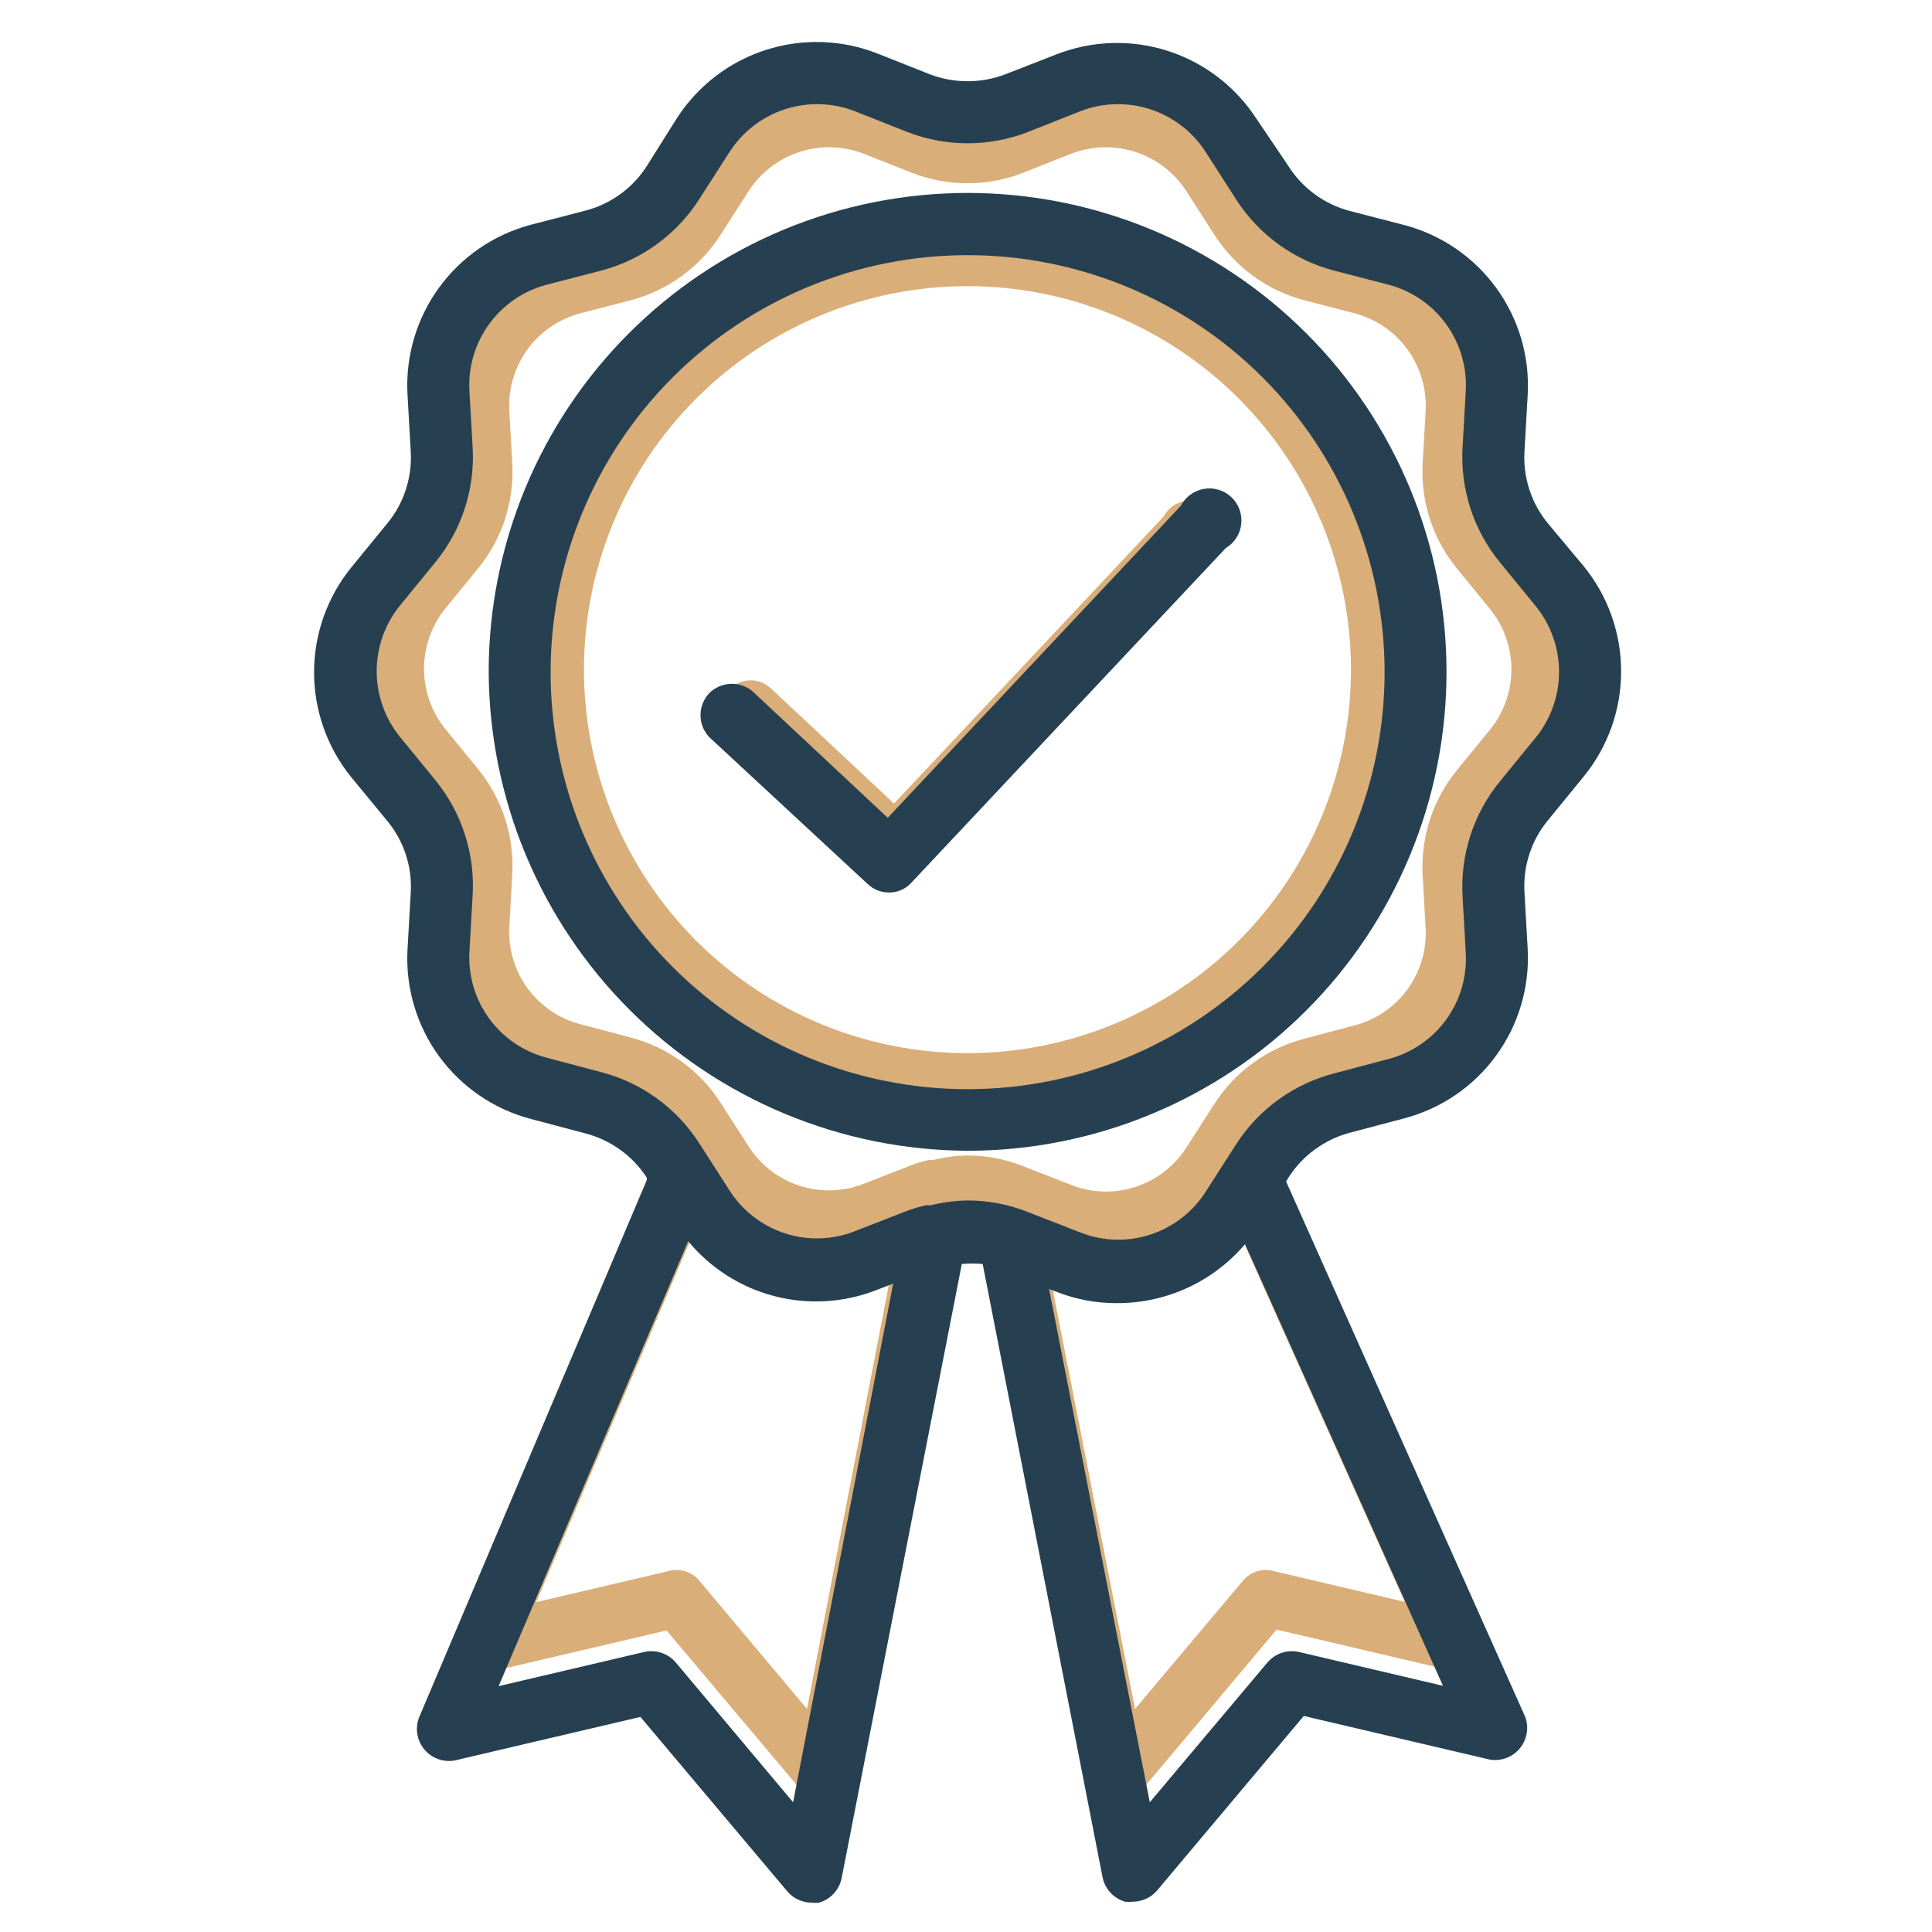 <svg xmlns="http://www.w3.org/2000/svg" xmlns:xlink="http://www.w3.org/1999/xlink" width="500" zoomAndPan="magnify" viewBox="0 0 375 375" height="500" preserveAspectRatio="xMidYMid meet" version="1.0"><defs><clipPath id="83bfc1b04b"><path d="M 71 17 L 305 17 L 305 349.906 L 71 349.906 Z M 71 17 " clip-rule="nonzero"/></clipPath><clipPath id="b408fed165"><path d="M 60 8 L 315 8 L 315 369.574 L 60 369.574 Z M 60 8 " clip-rule="nonzero"/></clipPath></defs><rect x="-37.5" width="450" fill="#ffffff" y="-37.5" height="450" fill-opacity="1"/><rect x="-37.5" width="450" fill="#ffffff" y="-37.5" height="450" fill-opacity="1"/><path fill="#d9ae79" d="M 169.977 167.824 C 171.051 168.801 172.309 169.297 173.758 169.312 C 174.52 169.32 175.254 169.168 175.953 168.859 C 176.652 168.547 177.254 168.109 177.766 167.539 L 233.879 107.816 C 234.258 107.59 234.609 107.32 234.926 107.016 C 235.246 106.707 235.523 106.367 235.762 105.992 C 236 105.621 236.195 105.227 236.34 104.809 C 236.488 104.391 236.586 103.961 236.637 103.523 C 236.684 103.082 236.68 102.645 236.625 102.203 C 236.57 101.766 236.469 101.336 236.316 100.922 C 236.164 100.508 235.965 100.113 235.719 99.746 C 235.477 99.375 235.191 99.039 234.871 98.734 C 234.551 98.43 234.195 98.168 233.812 97.945 C 233.43 97.727 233.027 97.551 232.602 97.422 C 232.18 97.293 231.746 97.215 231.305 97.188 C 230.863 97.16 230.426 97.18 229.988 97.254 C 229.551 97.328 229.129 97.453 228.723 97.625 C 228.312 97.797 227.93 98.012 227.574 98.273 C 227.215 98.531 226.891 98.832 226.602 99.168 C 226.312 99.5 226.066 99.867 225.863 100.258 L 173.527 155.973 L 149.477 133.469 C 149.207 133.23 148.914 133.02 148.602 132.84 C 148.289 132.656 147.965 132.504 147.625 132.383 C 147.285 132.262 146.934 132.172 146.578 132.117 C 146.219 132.062 145.859 132.043 145.5 132.055 C 145.137 132.07 144.781 132.117 144.43 132.199 C 144.078 132.277 143.734 132.391 143.406 132.535 C 143.074 132.684 142.758 132.855 142.461 133.062 C 142.164 133.266 141.887 133.5 141.633 133.754 C 141.391 134.02 141.172 134.301 140.984 134.602 C 140.793 134.906 140.633 135.227 140.5 135.559 C 140.371 135.891 140.273 136.234 140.207 136.586 C 140.141 136.938 140.105 137.293 140.105 137.648 C 140.105 138.008 140.141 138.363 140.207 138.715 C 140.273 139.066 140.371 139.406 140.5 139.742 C 140.633 140.074 140.793 140.391 140.984 140.695 C 141.172 140.996 141.391 141.281 141.633 141.543 Z M 169.977 167.824 " fill-opacity="1" fill-rule="nonzero"/><path fill="#d9ae79" d="M 187.785 215.406 C 189.184 215.406 190.582 215.375 191.98 215.305 C 193.379 215.238 194.773 215.133 196.164 214.996 C 197.559 214.859 198.945 214.688 200.328 214.484 C 201.715 214.277 203.09 214.039 204.465 213.766 C 205.836 213.492 207.199 213.188 208.559 212.848 C 209.914 212.508 211.262 212.133 212.602 211.727 C 213.941 211.32 215.27 210.883 216.586 210.41 C 217.902 209.938 219.207 209.438 220.5 208.902 C 221.793 208.363 223.07 207.797 224.336 207.199 C 225.602 206.602 226.852 205.973 228.086 205.312 C 229.32 204.652 230.535 203.965 231.734 203.246 C 232.934 202.527 234.117 201.777 235.281 201 C 236.445 200.223 237.586 199.418 238.711 198.586 C 239.836 197.75 240.938 196.891 242.02 196.004 C 243.102 195.117 244.16 194.203 245.195 193.262 C 246.234 192.324 247.246 191.359 248.234 190.367 C 249.223 189.379 250.188 188.367 251.129 187.328 C 252.066 186.293 252.98 185.234 253.871 184.152 C 254.758 183.07 255.617 181.969 256.449 180.844 C 257.285 179.723 258.09 178.578 258.867 177.414 C 259.645 176.25 260.391 175.07 261.113 173.867 C 261.832 172.668 262.52 171.453 263.18 170.219 C 263.84 168.984 264.469 167.734 265.066 166.469 C 265.664 165.207 266.23 163.926 266.766 162.633 C 267.301 161.34 267.805 160.035 268.277 158.719 C 268.75 157.402 269.188 156.074 269.594 154.734 C 270 153.395 270.371 152.047 270.711 150.691 C 271.051 149.332 271.359 147.969 271.633 146.598 C 271.906 145.227 272.145 143.848 272.348 142.461 C 272.555 141.078 272.727 139.691 272.863 138.297 C 273 136.906 273.102 135.512 273.172 134.113 C 273.238 132.715 273.273 131.316 273.273 129.918 C 273.273 128.52 273.238 127.121 273.172 125.723 C 273.102 124.328 273 122.934 272.863 121.539 C 272.727 120.148 272.555 118.758 272.348 117.375 C 272.145 115.992 271.906 114.613 271.633 113.242 C 271.359 111.867 271.051 110.504 270.711 109.148 C 270.371 107.789 270 106.441 269.594 105.102 C 269.188 103.766 268.75 102.438 268.277 101.117 C 267.805 99.801 267.301 98.496 266.766 97.203 C 266.23 95.91 265.664 94.633 265.066 93.367 C 264.469 92.102 263.84 90.855 263.18 89.621 C 262.52 88.387 261.832 87.168 261.113 85.969 C 260.391 84.77 259.645 83.586 258.867 82.426 C 258.09 81.262 257.285 80.117 256.449 78.992 C 255.617 77.871 254.758 76.766 253.871 75.684 C 252.98 74.605 252.066 73.543 251.129 72.508 C 250.188 71.473 249.223 70.457 248.234 69.469 C 247.246 68.48 246.234 67.516 245.195 66.574 C 244.16 65.637 243.102 64.723 242.02 63.836 C 240.938 62.949 239.836 62.086 238.711 61.254 C 237.586 60.422 236.445 59.613 235.281 58.836 C 234.117 58.059 232.934 57.312 231.734 56.594 C 230.535 55.875 229.32 55.184 228.086 54.523 C 226.852 53.863 225.602 53.234 224.336 52.637 C 223.07 52.039 221.793 51.473 220.5 50.938 C 219.207 50.402 217.902 49.898 216.586 49.426 C 215.27 48.957 213.941 48.516 212.602 48.109 C 211.262 47.703 209.914 47.332 208.559 46.992 C 207.199 46.652 205.836 46.344 204.465 46.074 C 203.09 45.801 201.715 45.562 200.328 45.355 C 198.945 45.148 197.559 44.98 196.164 44.84 C 194.773 44.703 193.379 44.602 191.98 44.531 C 190.582 44.465 189.184 44.43 187.785 44.43 C 186.387 44.43 184.988 44.465 183.59 44.531 C 182.191 44.602 180.797 44.703 179.406 44.84 C 178.012 44.98 176.625 45.148 175.242 45.355 C 173.859 45.562 172.48 45.801 171.105 46.074 C 169.734 46.344 168.371 46.652 167.012 46.992 C 165.656 47.332 164.309 47.703 162.969 48.109 C 161.629 48.516 160.301 48.957 158.984 49.426 C 157.668 49.898 156.363 50.402 155.07 50.938 C 153.777 51.473 152.5 52.039 151.234 52.637 C 149.969 53.234 148.719 53.863 147.484 54.523 C 146.254 55.184 145.035 55.875 143.836 56.594 C 142.637 57.312 141.453 58.059 140.289 58.836 C 139.125 59.613 137.984 60.422 136.859 61.254 C 135.734 62.086 134.633 62.949 133.551 63.836 C 132.469 64.723 131.41 65.637 130.375 66.574 C 129.336 67.516 128.324 68.48 127.336 69.469 C 126.348 70.457 125.383 71.473 124.441 72.508 C 123.504 73.543 122.59 74.605 121.703 75.684 C 120.812 76.766 119.953 77.871 119.121 78.992 C 118.285 80.117 117.48 81.262 116.703 82.422 C 115.926 83.586 115.18 84.77 114.457 85.969 C 113.738 87.168 113.051 88.387 112.391 89.621 C 111.73 90.855 111.102 92.102 110.504 93.367 C 109.906 94.633 109.34 95.91 108.805 97.203 C 108.27 98.496 107.766 99.801 107.293 101.117 C 106.824 102.438 106.383 103.766 105.977 105.102 C 105.57 106.441 105.199 107.789 104.859 109.148 C 104.52 110.504 104.211 111.867 103.938 113.242 C 103.668 114.613 103.426 115.992 103.223 117.375 C 103.016 118.758 102.844 120.148 102.707 121.539 C 102.57 122.934 102.469 124.328 102.398 125.723 C 102.332 127.121 102.297 128.52 102.297 129.918 C 102.305 131.316 102.344 132.711 102.418 134.109 C 102.492 135.504 102.602 136.895 102.742 138.285 C 102.887 139.676 103.062 141.062 103.273 142.441 C 103.484 143.824 103.727 145.199 104.004 146.57 C 104.281 147.938 104.594 149.301 104.938 150.656 C 105.281 152.008 105.656 153.355 106.066 154.691 C 106.477 156.027 106.918 157.352 107.391 158.668 C 107.867 159.98 108.371 161.281 108.91 162.574 C 109.449 163.863 110.016 165.137 110.617 166.398 C 111.215 167.66 111.848 168.91 112.508 170.141 C 113.168 171.371 113.859 172.586 114.578 173.781 C 115.301 174.98 116.047 176.16 116.824 177.32 C 117.605 178.48 118.41 179.621 119.242 180.742 C 120.074 181.867 120.938 182.965 121.824 184.047 C 122.711 185.125 123.625 186.184 124.562 187.219 C 125.5 188.254 126.465 189.266 127.453 190.254 C 128.441 191.242 129.453 192.203 130.488 193.141 C 131.523 194.082 132.578 194.992 133.66 195.883 C 134.738 196.77 135.84 197.629 136.961 198.461 C 138.082 199.297 139.223 200.102 140.383 200.879 C 141.547 201.656 142.723 202.406 143.922 203.125 C 145.121 203.844 146.332 204.535 147.566 205.195 C 148.797 205.855 150.043 206.488 151.305 207.086 C 152.566 207.688 153.844 208.258 155.133 208.793 C 156.422 209.332 157.723 209.84 159.039 210.312 C 160.352 210.785 161.676 211.227 163.012 211.637 C 164.352 212.047 165.695 212.426 167.051 212.77 C 168.402 213.113 169.766 213.422 171.137 213.699 C 172.504 213.977 173.879 214.223 175.262 214.43 C 176.645 214.641 178.027 214.816 179.418 214.961 C 180.809 215.102 182.199 215.211 183.598 215.285 C 184.992 215.359 186.387 215.402 187.785 215.406 Z M 187.785 55.539 C 189.004 55.539 190.223 55.566 191.438 55.629 C 192.656 55.688 193.871 55.777 195.082 55.898 C 196.293 56.016 197.504 56.164 198.707 56.344 C 199.914 56.523 201.113 56.73 202.309 56.969 C 203.504 57.207 204.691 57.473 205.871 57.77 C 207.055 58.066 208.227 58.391 209.395 58.742 C 210.559 59.098 211.715 59.48 212.863 59.891 C 214.008 60.301 215.145 60.738 216.27 61.203 C 217.398 61.672 218.512 62.164 219.613 62.684 C 220.711 63.207 221.801 63.754 222.875 64.328 C 223.949 64.902 225.008 65.504 226.055 66.129 C 227.098 66.754 228.129 67.406 229.141 68.082 C 230.152 68.762 231.148 69.461 232.129 70.188 C 233.105 70.914 234.066 71.664 235.008 72.434 C 235.949 73.207 236.871 74.004 237.773 74.82 C 238.676 75.641 239.559 76.48 240.422 77.34 C 241.281 78.203 242.121 79.086 242.941 79.988 C 243.758 80.891 244.555 81.812 245.328 82.754 C 246.098 83.695 246.848 84.656 247.574 85.633 C 248.301 86.613 249 87.609 249.68 88.621 C 250.355 89.633 251.008 90.664 251.633 91.707 C 252.258 92.754 252.859 93.812 253.434 94.887 C 254.008 95.961 254.555 97.047 255.078 98.148 C 255.598 99.25 256.09 100.363 256.559 101.488 C 257.023 102.617 257.461 103.75 257.871 104.898 C 258.281 106.047 258.664 107.203 259.02 108.367 C 259.371 109.535 259.695 110.707 259.992 111.891 C 260.289 113.07 260.555 114.258 260.793 115.453 C 261.031 116.648 261.238 117.848 261.418 119.055 C 261.598 120.258 261.746 121.469 261.863 122.68 C 261.984 123.891 262.074 125.105 262.133 126.324 C 262.191 127.539 262.223 128.758 262.223 129.977 C 262.223 131.195 262.191 132.41 262.133 133.629 C 262.074 134.844 261.984 136.059 261.863 137.273 C 261.746 138.484 261.598 139.695 261.418 140.898 C 261.238 142.105 261.031 143.305 260.793 144.5 C 260.555 145.691 260.289 146.883 259.992 148.062 C 259.695 149.246 259.371 150.418 259.02 151.586 C 258.664 152.75 258.281 153.906 257.871 155.055 C 257.461 156.199 257.023 157.336 256.559 158.461 C 256.09 159.586 255.598 160.703 255.078 161.801 C 254.555 162.902 254.008 163.992 253.434 165.066 C 252.859 166.141 252.258 167.199 251.633 168.246 C 251.008 169.289 250.355 170.32 249.68 171.332 C 249 172.344 248.301 173.34 247.574 174.32 C 246.848 175.297 246.098 176.258 245.328 177.199 C 244.555 178.141 243.758 179.062 242.941 179.965 C 242.121 180.867 241.281 181.75 240.422 182.613 C 239.559 183.473 238.676 184.312 237.773 185.133 C 236.871 185.949 235.949 186.746 235.008 187.516 C 234.066 188.289 233.105 189.039 232.129 189.766 C 231.148 190.492 230.152 191.191 229.141 191.867 C 228.129 192.547 227.098 193.199 226.055 193.824 C 225.008 194.449 223.949 195.051 222.875 195.625 C 221.801 196.199 220.711 196.746 219.613 197.266 C 218.512 197.789 217.398 198.281 216.27 198.746 C 215.145 199.215 214.008 199.652 212.863 200.062 C 211.715 200.473 210.559 200.855 209.395 201.207 C 208.227 201.562 207.055 201.887 205.871 202.184 C 204.691 202.48 203.504 202.746 202.309 202.984 C 201.113 203.223 199.914 203.43 198.707 203.609 C 197.504 203.789 196.293 203.938 195.082 204.055 C 193.871 204.176 192.656 204.266 191.438 204.324 C 190.223 204.383 189.004 204.414 187.785 204.414 C 186.566 204.414 185.348 204.383 184.133 204.324 C 182.918 204.266 181.703 204.176 180.488 204.055 C 179.277 203.938 178.066 203.789 176.863 203.609 C 175.656 203.43 174.457 203.223 173.262 202.984 C 172.07 202.746 170.879 202.48 169.699 202.184 C 168.516 201.887 167.344 201.562 166.176 201.207 C 165.012 200.855 163.855 200.473 162.707 200.062 C 161.562 199.652 160.426 199.215 159.301 198.746 C 158.172 198.281 157.059 197.789 155.961 197.266 C 154.859 196.746 153.77 196.199 152.695 195.625 C 151.621 195.051 150.562 194.449 149.516 193.824 C 148.473 193.199 147.441 192.547 146.43 191.867 C 145.418 191.191 144.422 190.492 143.441 189.766 C 142.465 189.039 141.504 188.289 140.562 187.516 C 139.621 186.746 138.699 185.949 137.797 185.133 C 136.895 184.312 136.012 183.473 135.148 182.613 C 134.289 181.75 133.449 180.867 132.629 179.965 C 131.812 179.062 131.016 178.141 130.242 177.199 C 129.473 176.258 128.723 175.297 127.996 174.32 C 127.27 173.34 126.57 172.344 125.891 171.332 C 125.215 170.32 124.562 169.289 123.938 168.246 C 123.312 167.199 122.711 166.141 122.137 165.066 C 121.562 163.992 121.016 162.902 120.496 161.801 C 119.973 160.703 119.48 159.586 119.016 158.461 C 118.547 157.336 118.109 156.199 117.699 155.055 C 117.289 153.906 116.906 152.75 116.555 151.586 C 116.199 150.418 115.875 149.246 115.578 148.062 C 115.281 146.883 115.016 145.691 114.777 144.5 C 114.539 143.305 114.332 142.105 114.152 140.898 C 113.973 139.695 113.824 138.484 113.707 137.273 C 113.586 136.059 113.496 134.844 113.438 133.629 C 113.379 132.41 113.348 131.195 113.348 129.977 C 113.348 128.758 113.379 127.539 113.438 126.324 C 113.496 125.105 113.586 123.891 113.707 122.68 C 113.824 121.469 113.973 120.258 114.152 119.055 C 114.332 117.848 114.539 116.648 114.777 115.453 C 115.016 114.258 115.281 113.07 115.578 111.891 C 115.875 110.707 116.199 109.535 116.555 108.367 C 116.906 107.203 117.289 106.047 117.699 104.898 C 118.109 103.75 118.547 102.617 119.016 101.488 C 119.48 100.363 119.973 99.25 120.496 98.148 C 121.016 97.047 121.562 95.961 122.137 94.887 C 122.711 93.812 123.312 92.754 123.938 91.707 C 124.562 90.664 125.215 89.633 125.891 88.621 C 126.57 87.609 127.27 86.613 127.996 85.633 C 128.723 84.656 129.473 83.695 130.242 82.754 C 131.016 81.812 131.812 80.891 132.629 79.988 C 133.449 79.086 134.289 78.203 135.148 77.34 C 136.012 76.48 136.895 75.641 137.797 74.82 C 138.699 74.004 139.621 73.207 140.562 72.434 C 141.504 71.664 142.465 70.914 143.441 70.188 C 144.422 69.461 145.418 68.762 146.43 68.082 C 147.441 67.406 148.473 66.754 149.516 66.129 C 150.562 65.504 151.621 64.902 152.695 64.328 C 153.77 63.754 154.859 63.207 155.961 62.684 C 157.059 62.164 158.172 61.672 159.301 61.203 C 160.426 60.738 161.562 60.301 162.707 59.891 C 163.855 59.48 165.012 59.098 166.176 58.742 C 167.344 58.391 168.516 58.066 169.699 57.77 C 170.879 57.473 172.07 57.207 173.262 56.969 C 174.457 56.73 175.656 56.523 176.863 56.344 C 178.066 56.164 179.277 56.016 180.488 55.898 C 181.703 55.777 182.918 55.688 184.133 55.629 C 185.348 55.566 186.566 55.539 187.785 55.539 Z M 187.785 55.539 " fill-opacity="1" fill-rule="nonzero"/><g clip-path="url(#83bfc1b04b)"><path fill="#d9ae79" d="M 84.203 156.543 C 85.68 158.332 86.777 160.328 87.5 162.535 C 88.223 164.738 88.516 167 88.383 169.312 L 87.809 179.391 C 87.762 180.238 87.746 181.082 87.773 181.93 C 87.797 182.777 87.855 183.621 87.949 184.461 C 88.047 185.301 88.18 186.137 88.348 186.969 C 88.516 187.797 88.719 188.621 88.957 189.434 C 89.195 190.246 89.465 191.047 89.773 191.836 C 90.082 192.625 90.422 193.398 90.793 194.16 C 91.168 194.918 91.574 195.66 92.012 196.387 C 92.445 197.113 92.914 197.816 93.414 198.504 C 93.91 199.188 94.438 199.852 94.992 200.488 C 95.547 201.129 96.125 201.746 96.734 202.336 C 97.34 202.926 97.973 203.488 98.629 204.023 C 99.285 204.559 99.961 205.066 100.66 205.547 C 101.359 206.023 102.078 206.469 102.816 206.887 C 103.551 207.301 104.305 207.688 105.078 208.039 C 105.848 208.391 106.633 208.707 107.43 208.992 C 108.227 209.273 109.035 209.523 109.855 209.738 L 119.59 212.316 C 121.84 212.906 123.906 213.887 125.793 215.246 C 127.68 216.609 129.258 218.266 130.527 220.219 L 130.527 220.617 L 89.812 316.699 C 89.73 316.934 89.664 317.172 89.609 317.418 C 89.559 317.66 89.523 317.906 89.504 318.152 C 89.484 318.398 89.48 318.648 89.492 318.895 C 89.504 319.145 89.531 319.391 89.578 319.637 C 89.621 319.879 89.68 320.121 89.758 320.355 C 89.832 320.594 89.922 320.824 90.027 321.051 C 90.133 321.273 90.254 321.492 90.387 321.699 C 90.52 321.91 90.668 322.109 90.828 322.301 C 90.988 322.488 91.16 322.668 91.344 322.836 C 91.527 323.004 91.719 323.16 91.922 323.301 C 92.125 323.445 92.336 323.574 92.559 323.688 C 92.777 323.805 93.004 323.902 93.238 323.988 C 93.473 324.074 93.711 324.145 93.953 324.199 C 94.195 324.254 94.438 324.293 94.688 324.316 C 94.934 324.34 95.18 324.344 95.43 324.336 C 95.68 324.328 95.926 324.301 96.168 324.258 L 129.379 316.473 L 155.664 347.68 C 156.199 348.289 156.836 348.762 157.574 349.102 C 158.312 349.441 159.086 349.617 159.898 349.625 C 160.359 349.68 160.816 349.68 161.273 349.625 C 161.77 349.48 162.238 349.273 162.68 349.004 C 163.121 348.734 163.52 348.41 163.871 348.031 C 164.223 347.652 164.52 347.234 164.758 346.777 C 165 346.316 165.172 345.836 165.281 345.332 L 186.754 235.621 C 187.996 235.508 189.234 235.508 190.477 235.621 L 211.891 345.16 C 212 345.664 212.176 346.145 212.414 346.605 C 212.652 347.062 212.949 347.48 213.305 347.859 C 213.656 348.238 214.055 348.562 214.492 348.832 C 214.934 349.102 215.402 349.309 215.898 349.453 C 216.379 349.508 216.855 349.508 217.332 349.453 C 218.145 349.445 218.918 349.27 219.656 348.93 C 220.395 348.59 221.031 348.117 221.57 347.508 L 247.793 316.301 L 281.004 324.086 C 282.016 324.258 283 324.16 283.961 323.801 C 284.918 323.441 285.723 322.863 286.371 322.074 C 287.023 321.281 287.43 320.379 287.598 319.367 C 287.762 318.355 287.664 317.371 287.305 316.414 L 244.645 220.906 L 245.047 220.219 C 246.305 218.246 247.875 216.566 249.762 215.184 C 251.648 213.801 253.723 212.809 255.98 212.203 L 265.715 209.625 C 266.535 209.41 267.34 209.16 268.137 208.879 C 268.934 208.594 269.719 208.277 270.488 207.926 C 271.258 207.574 272.008 207.191 272.746 206.777 C 273.48 206.359 274.199 205.914 274.898 205.438 C 275.598 204.961 276.273 204.457 276.926 203.922 C 277.582 203.387 278.215 202.824 278.82 202.234 C 279.426 201.645 280.008 201.031 280.562 200.395 C 281.117 199.754 281.641 199.094 282.141 198.41 C 282.637 197.727 283.105 197.023 283.543 196.301 C 283.98 195.574 284.383 194.836 284.758 194.074 C 285.133 193.316 285.473 192.543 285.781 191.758 C 286.086 190.969 286.359 190.168 286.602 189.359 C 286.84 188.547 287.043 187.727 287.211 186.898 C 287.379 186.07 287.512 185.234 287.609 184.395 C 287.707 183.555 287.77 182.715 287.793 181.867 C 287.82 181.023 287.809 180.18 287.762 179.336 L 287.188 169.199 C 287.059 166.883 287.355 164.625 288.078 162.422 C 288.801 160.219 289.895 158.223 291.367 156.43 L 297.781 148.586 C 298.316 147.93 298.82 147.25 299.297 146.551 C 299.773 145.852 300.219 145.133 300.633 144.395 C 301.047 143.66 301.43 142.906 301.781 142.137 C 302.129 141.363 302.445 140.582 302.73 139.785 C 303.012 138.988 303.262 138.18 303.477 137.359 C 303.691 136.543 303.871 135.715 304.012 134.883 C 304.156 134.047 304.266 133.211 304.336 132.367 C 304.41 131.523 304.445 130.68 304.445 129.832 C 304.445 128.988 304.41 128.141 304.336 127.301 C 304.266 126.457 304.156 125.617 304.012 124.785 C 303.871 123.949 303.691 123.125 303.477 122.305 C 303.262 121.488 303.012 120.68 302.73 119.883 C 302.445 119.086 302.129 118.301 301.781 117.531 C 301.43 116.762 301.047 116.008 300.633 115.27 C 300.219 114.531 299.773 113.812 299.297 113.113 C 298.82 112.414 298.316 111.738 297.781 111.082 L 291.367 103.406 C 289.895 101.617 288.801 99.621 288.078 97.418 C 287.355 95.211 287.059 92.953 287.188 90.641 L 287.762 80.504 C 287.809 79.66 287.824 78.812 287.801 77.965 C 287.777 77.121 287.715 76.277 287.621 75.434 C 287.523 74.594 287.391 73.758 287.223 72.926 C 287.055 72.098 286.852 71.277 286.613 70.465 C 286.375 69.648 286.105 68.848 285.797 68.059 C 285.492 67.27 285.148 66.496 284.777 65.734 C 284.402 64.977 283.996 64.234 283.562 63.508 C 283.125 62.781 282.656 62.078 282.16 61.395 C 281.66 60.707 281.133 60.047 280.578 59.406 C 280.027 58.766 279.445 58.148 278.836 57.559 C 278.23 56.969 277.598 56.406 276.941 55.871 C 276.285 55.336 275.609 54.828 274.91 54.352 C 274.211 53.871 273.492 53.426 272.754 53.008 C 272.02 52.594 271.266 52.211 270.492 51.859 C 269.723 51.508 268.938 51.188 268.141 50.906 C 267.344 50.621 266.535 50.371 265.715 50.156 L 255.98 47.637 C 253.719 47.039 251.645 46.047 249.754 44.664 C 247.867 43.281 246.297 41.598 245.047 39.621 L 239.32 31.145 C 238.859 30.438 238.367 29.75 237.848 29.082 C 237.328 28.414 236.781 27.773 236.207 27.152 C 235.633 26.531 235.031 25.938 234.406 25.371 C 233.781 24.801 233.133 24.262 232.461 23.746 C 231.789 23.234 231.098 22.75 230.383 22.297 C 229.672 21.84 228.941 21.418 228.191 21.027 C 227.441 20.637 226.676 20.277 225.898 19.949 C 225.117 19.625 224.324 19.332 223.52 19.074 C 222.715 18.816 221.902 18.594 221.078 18.402 C 220.254 18.215 219.422 18.062 218.586 17.945 C 217.746 17.824 216.906 17.746 216.062 17.699 C 215.219 17.652 214.375 17.645 213.531 17.668 C 212.684 17.695 211.844 17.758 211.004 17.855 C 210.164 17.953 209.328 18.09 208.5 18.258 C 207.672 18.43 206.855 18.633 206.043 18.871 C 205.234 19.113 204.434 19.387 203.645 19.695 L 194.543 23.242 C 192.367 24.074 190.113 24.488 187.785 24.488 C 185.457 24.488 183.203 24.074 181.027 23.242 L 171.637 19.523 C 170.852 19.215 170.051 18.941 169.242 18.699 C 168.43 18.461 167.609 18.258 166.781 18.086 C 165.953 17.918 165.121 17.781 164.281 17.684 C 163.441 17.586 162.602 17.523 161.754 17.496 C 160.91 17.473 160.066 17.48 159.223 17.527 C 158.379 17.574 157.535 17.652 156.699 17.773 C 155.863 17.891 155.031 18.043 154.207 18.23 C 153.383 18.422 152.57 18.645 151.766 18.902 C 150.961 19.16 150.168 19.453 149.387 19.777 C 148.609 20.105 147.844 20.465 147.094 20.855 C 146.344 21.246 145.613 21.672 144.898 22.125 C 144.188 22.578 143.496 23.062 142.824 23.574 C 142.152 24.09 141.504 24.629 140.879 25.199 C 140.254 25.766 139.652 26.359 139.078 26.98 C 138.504 27.602 137.957 28.242 137.438 28.91 C 136.918 29.578 136.426 30.266 135.965 30.973 L 130.527 39.621 C 129.27 41.586 127.695 43.258 125.809 44.633 C 123.922 46.004 121.848 46.988 119.59 47.578 L 109.855 50.098 C 109.035 50.316 108.227 50.566 107.43 50.852 C 106.629 51.137 105.844 51.457 105.074 51.809 C 104.305 52.16 103.551 52.547 102.812 52.965 C 102.074 53.383 101.355 53.832 100.656 54.309 C 99.957 54.789 99.277 55.297 98.621 55.836 C 97.969 56.371 97.336 56.938 96.727 57.527 C 96.121 58.117 95.539 58.734 94.984 59.375 C 94.43 60.02 93.906 60.68 93.406 61.367 C 92.91 62.055 92.441 62.762 92.004 63.488 C 91.566 64.215 91.164 64.957 90.789 65.719 C 90.418 66.48 90.074 67.254 89.77 68.047 C 89.461 68.836 89.191 69.637 88.953 70.453 C 88.715 71.266 88.512 72.086 88.344 72.918 C 88.176 73.75 88.043 74.586 87.949 75.43 C 87.852 76.27 87.793 77.117 87.77 77.965 C 87.746 78.809 87.762 79.656 87.809 80.504 L 88.383 90.641 C 88.512 92.953 88.215 95.211 87.492 97.418 C 86.77 99.621 85.676 101.617 84.203 103.406 L 77.789 111.254 C 77.254 111.91 76.75 112.586 76.273 113.285 C 75.797 113.984 75.352 114.703 74.938 115.441 C 74.523 116.18 74.141 116.934 73.793 117.703 C 73.441 118.473 73.125 119.258 72.84 120.055 C 72.559 120.852 72.309 121.66 72.094 122.477 C 71.879 123.297 71.699 124.121 71.559 124.957 C 71.414 125.789 71.305 126.629 71.234 127.473 C 71.16 128.312 71.125 129.16 71.125 130.004 C 71.125 130.852 71.16 131.695 71.234 132.539 C 71.305 133.383 71.414 134.219 71.559 135.055 C 71.699 135.887 71.879 136.715 72.094 137.531 C 72.309 138.352 72.559 139.16 72.84 139.957 C 73.125 140.754 73.441 141.535 73.793 142.309 C 74.141 143.078 74.523 143.832 74.938 144.566 C 75.352 145.305 75.797 146.023 76.273 146.723 C 76.75 147.422 77.254 148.102 77.789 148.758 Z M 156.637 331.703 L 135.68 306.738 C 135.332 306.336 134.941 305.984 134.496 305.691 C 134.055 305.398 133.582 305.172 133.074 305.008 C 132.57 304.848 132.051 304.758 131.523 304.738 C 130.992 304.723 130.469 304.777 129.953 304.906 L 104.07 310.977 L 137.91 231.555 C 138.895 232.746 139.965 233.852 141.121 234.875 C 142.277 235.898 143.508 236.824 144.809 237.656 C 146.109 238.488 147.469 239.211 148.883 239.828 C 150.297 240.449 151.754 240.953 153.246 241.344 C 154.738 241.734 156.254 242.008 157.793 242.16 C 159.328 242.312 160.867 242.348 162.41 242.258 C 163.949 242.172 165.477 241.965 166.984 241.641 C 168.492 241.312 169.969 240.871 171.41 240.316 L 174.5 239.113 Z M 272.645 310.918 L 247.051 304.906 C 246.535 304.777 246.012 304.723 245.48 304.738 C 244.949 304.758 244.434 304.848 243.926 305.008 C 243.422 305.172 242.945 305.398 242.504 305.691 C 242.062 305.984 241.668 306.336 241.324 306.738 L 220.309 331.703 L 202.328 240.086 L 203.703 240.602 C 207.145 241.949 210.715 242.617 214.41 242.605 C 216.59 242.617 218.742 242.395 220.871 241.934 C 223 241.473 225.051 240.785 227.031 239.875 C 229.008 238.969 230.867 237.852 232.602 236.535 C 234.336 235.219 235.906 233.73 237.316 232.07 Z M 86.379 118.18 L 92.793 110.336 C 93.953 108.914 94.977 107.395 95.855 105.781 C 96.738 104.168 97.461 102.484 98.027 100.738 C 98.598 98.988 99 97.203 99.234 95.383 C 99.473 93.559 99.539 91.73 99.434 89.895 L 98.859 79.816 C 98.801 78.754 98.828 77.699 98.949 76.641 C 99.07 75.586 99.281 74.551 99.578 73.527 C 99.879 72.508 100.262 71.523 100.73 70.57 C 101.199 69.617 101.746 68.707 102.367 67.848 C 102.992 66.988 103.684 66.188 104.445 65.449 C 105.207 64.707 106.027 64.035 106.906 63.438 C 107.781 62.836 108.703 62.316 109.668 61.875 C 110.637 61.434 111.633 61.078 112.66 60.805 L 122.395 58.285 C 124.18 57.816 125.91 57.188 127.578 56.395 C 129.246 55.602 130.828 54.66 132.324 53.574 C 133.816 52.488 135.195 51.27 136.465 49.926 C 137.73 48.582 138.863 47.133 139.859 45.574 L 145.297 37.102 C 145.875 36.207 146.52 35.371 147.238 34.59 C 147.957 33.809 148.738 33.094 149.578 32.449 C 150.422 31.801 151.312 31.23 152.25 30.734 C 153.188 30.238 154.164 29.824 155.172 29.496 C 156.18 29.168 157.211 28.93 158.262 28.773 C 159.312 28.621 160.367 28.562 161.43 28.59 C 162.492 28.617 163.543 28.734 164.582 28.945 C 165.625 29.152 166.641 29.445 167.629 29.828 L 177.02 33.551 C 178.738 34.219 180.5 34.719 182.309 35.059 C 184.117 35.398 185.945 35.57 187.785 35.57 C 189.625 35.57 191.453 35.398 193.262 35.059 C 195.07 34.719 196.836 34.219 198.551 33.551 L 207.941 29.828 C 208.93 29.445 209.945 29.152 210.988 28.945 C 212.027 28.734 213.078 28.617 214.141 28.59 C 215.203 28.562 216.258 28.621 217.309 28.773 C 218.359 28.93 219.391 29.168 220.398 29.496 C 221.406 29.824 222.383 30.238 223.32 30.734 C 224.258 31.23 225.148 31.801 225.992 32.449 C 226.832 33.094 227.613 33.809 228.332 34.59 C 229.051 35.371 229.695 36.207 230.273 37.102 L 235.711 45.574 C 236.707 47.133 237.84 48.582 239.105 49.926 C 240.375 51.27 241.754 52.488 243.25 53.574 C 244.742 54.66 246.324 55.602 247.992 56.395 C 249.66 57.188 251.391 57.816 253.176 58.285 L 262.91 60.805 C 263.938 61.078 264.934 61.434 265.902 61.875 C 266.867 62.316 267.789 62.836 268.664 63.438 C 269.543 64.035 270.363 64.707 271.125 65.449 C 271.887 66.188 272.578 66.988 273.203 67.848 C 273.828 68.707 274.371 69.617 274.84 70.57 C 275.309 71.523 275.691 72.508 275.992 73.527 C 276.289 74.551 276.5 75.586 276.621 76.641 C 276.742 77.699 276.77 78.754 276.711 79.816 L 276.137 89.895 C 276.035 91.73 276.098 93.559 276.336 95.383 C 276.57 97.203 276.973 98.988 277.543 100.738 C 278.109 102.484 278.832 104.168 279.715 105.781 C 280.594 107.395 281.617 108.914 282.781 110.336 L 289.191 118.18 C 289.863 119.004 290.457 119.879 290.977 120.805 C 291.496 121.727 291.934 122.691 292.289 123.691 C 292.645 124.691 292.91 125.715 293.09 126.758 C 293.273 127.805 293.363 128.859 293.363 129.918 C 293.363 130.98 293.273 132.035 293.09 133.078 C 292.91 134.125 292.645 135.148 292.289 136.148 C 291.934 137.148 291.496 138.109 290.977 139.035 C 290.457 139.961 289.863 140.832 289.191 141.656 L 282.781 149.5 C 281.617 150.926 280.598 152.445 279.719 154.059 C 278.836 155.672 278.113 157.352 277.547 159.102 C 276.977 160.848 276.574 162.633 276.34 164.457 C 276.102 166.281 276.035 168.109 276.137 169.945 L 276.711 180.078 C 276.77 181.137 276.742 182.195 276.617 183.246 C 276.496 184.301 276.289 185.336 275.988 186.355 C 275.688 187.371 275.305 188.355 274.836 189.309 C 274.367 190.258 273.82 191.164 273.195 192.02 C 272.574 192.879 271.879 193.676 271.117 194.414 C 270.355 195.152 269.539 195.82 268.66 196.418 C 267.785 197.016 266.863 197.531 265.898 197.973 C 264.934 198.41 263.938 198.766 262.91 199.031 L 253.176 201.609 C 251.391 202.074 249.664 202.699 247.996 203.484 C 246.324 204.27 244.746 205.207 243.25 206.289 C 241.758 207.371 240.375 208.582 239.109 209.922 C 237.84 211.266 236.707 212.711 235.711 214.262 L 230.273 222.738 C 229.699 223.633 229.055 224.473 228.34 225.258 C 227.621 226.043 226.844 226.762 226.004 227.41 C 225.164 228.062 224.273 228.637 223.332 229.133 C 222.395 229.629 221.418 230.043 220.41 230.371 C 219.398 230.703 218.367 230.941 217.316 231.094 C 216.262 231.246 215.207 231.305 214.145 231.273 C 213.082 231.242 212.027 231.121 210.988 230.91 C 209.945 230.695 208.93 230.398 207.941 230.008 L 198.551 226.344 C 195.094 224.969 191.504 224.281 187.785 224.285 C 185.559 224.312 183.363 224.598 181.199 225.141 L 180.34 225.141 C 179.211 225.387 178.105 225.711 177.02 226.117 L 167.629 229.781 C 166.641 230.168 165.625 230.469 164.582 230.68 C 163.543 230.891 162.488 231.016 161.426 231.043 C 160.363 231.074 159.309 231.016 158.254 230.863 C 157.203 230.715 156.172 230.473 155.16 230.145 C 154.152 229.816 153.176 229.402 152.238 228.902 C 151.297 228.406 150.406 227.832 149.566 227.184 C 148.727 226.531 147.949 225.812 147.23 225.031 C 146.516 224.246 145.871 223.402 145.297 222.508 L 139.859 214.035 C 138.863 212.48 137.73 211.035 136.461 209.695 C 135.195 208.355 133.812 207.141 132.32 206.059 C 130.824 204.977 129.246 204.043 127.574 203.254 C 125.906 202.469 124.18 201.844 122.395 201.379 L 112.66 198.801 C 111.633 198.535 110.637 198.184 109.672 197.742 C 108.707 197.305 107.785 196.785 106.91 196.188 C 106.031 195.59 105.215 194.922 104.453 194.184 C 103.691 193.445 103 192.648 102.375 191.793 C 101.75 190.934 101.203 190.031 100.734 189.078 C 100.266 188.129 99.883 187.145 99.582 186.125 C 99.281 185.109 99.074 184.07 98.953 183.02 C 98.832 181.965 98.801 180.91 98.859 179.852 L 99.434 169.715 C 99.535 167.879 99.469 166.051 99.23 164.227 C 98.996 162.406 98.594 160.621 98.023 158.871 C 97.457 157.125 96.734 155.445 95.852 153.828 C 94.973 152.215 93.953 150.695 92.793 149.273 L 86.379 141.43 C 85.723 140.609 85.141 139.742 84.633 138.824 C 84.125 137.906 83.695 136.953 83.352 135.965 C 83.004 134.973 82.742 133.961 82.566 132.93 C 82.391 131.895 82.301 130.852 82.301 129.805 C 82.301 128.754 82.391 127.715 82.566 126.68 C 82.742 125.648 83.004 124.637 83.352 123.645 C 83.695 122.656 84.125 121.703 84.633 120.785 C 85.141 119.867 85.723 119 86.379 118.18 Z M 86.379 118.18 " fill-opacity="1" fill-rule="nonzero"/></g><path fill="#264051" d="M 168.449 171.621 C 169.613 172.684 170.98 173.223 172.559 173.242 C 173.387 173.246 174.184 173.082 174.945 172.746 C 175.703 172.41 176.359 171.93 176.914 171.312 L 237.93 106.371 C 238.344 106.125 238.723 105.836 239.07 105.5 C 239.414 105.164 239.719 104.797 239.977 104.391 C 240.238 103.984 240.449 103.555 240.609 103.102 C 240.77 102.648 240.875 102.184 240.926 101.703 C 240.98 101.227 240.977 100.746 240.918 100.27 C 240.859 99.793 240.746 99.328 240.578 98.875 C 240.414 98.422 240.199 97.996 239.934 97.594 C 239.668 97.195 239.359 96.828 239.008 96.496 C 238.66 96.168 238.277 95.883 237.859 95.641 C 237.441 95.398 237.004 95.207 236.543 95.07 C 236.082 94.93 235.613 94.844 235.133 94.812 C 234.652 94.785 234.176 94.809 233.699 94.891 C 233.227 94.969 232.766 95.102 232.324 95.289 C 231.879 95.477 231.461 95.711 231.074 95.996 C 230.684 96.277 230.332 96.602 230.02 96.965 C 229.703 97.332 229.438 97.727 229.215 98.156 L 172.309 158.734 L 146.156 134.266 C 145.863 134.008 145.543 133.777 145.207 133.578 C 144.867 133.383 144.512 133.215 144.141 133.086 C 143.77 132.953 143.391 132.859 143.004 132.797 C 142.613 132.738 142.223 132.715 141.832 132.73 C 141.438 132.746 141.051 132.797 140.668 132.883 C 140.285 132.973 139.914 133.094 139.555 133.254 C 139.191 133.41 138.852 133.602 138.527 133.824 C 138.203 134.047 137.902 134.297 137.629 134.578 C 137.363 134.863 137.129 135.168 136.922 135.5 C 136.715 135.828 136.539 136.176 136.398 136.535 C 136.254 136.898 136.148 137.273 136.074 137.652 C 136.004 138.035 135.969 138.422 135.969 138.812 C 135.969 139.199 136.004 139.586 136.074 139.969 C 136.148 140.352 136.254 140.723 136.398 141.086 C 136.539 141.445 136.715 141.793 136.922 142.121 C 137.129 142.453 137.363 142.758 137.629 143.043 Z M 168.449 171.621 " fill-opacity="1" fill-rule="nonzero"/><path fill="#264051" d="M 187.812 223.363 C 189.332 223.363 190.852 223.324 192.371 223.25 C 193.891 223.176 195.406 223.062 196.922 222.914 C 198.438 222.766 199.945 222.578 201.449 222.355 C 202.953 222.133 204.453 221.871 205.945 221.574 C 207.438 221.277 208.922 220.945 210.398 220.574 C 211.871 220.207 213.34 219.801 214.793 219.359 C 216.25 218.918 217.695 218.441 219.125 217.93 C 220.559 217.414 221.977 216.867 223.383 216.285 C 224.789 215.703 226.18 215.086 227.555 214.438 C 228.93 213.785 230.289 213.102 231.629 212.387 C 232.973 211.668 234.293 210.918 235.602 210.137 C 236.906 209.355 238.191 208.543 239.453 207.695 C 240.719 206.852 241.961 205.977 243.184 205.07 C 244.406 204.164 245.605 203.227 246.781 202.262 C 247.957 201.297 249.109 200.305 250.234 199.281 C 251.363 198.262 252.465 197.211 253.539 196.137 C 254.617 195.059 255.664 193.957 256.688 192.832 C 257.707 191.703 258.703 190.551 259.668 189.375 C 260.633 188.199 261.566 187 262.473 185.781 C 263.379 184.559 264.254 183.312 265.102 182.051 C 265.945 180.785 266.762 179.5 267.543 178.195 C 268.324 176.891 269.074 175.566 269.789 174.227 C 270.508 172.883 271.191 171.523 271.844 170.148 C 272.492 168.773 273.109 167.383 273.691 165.977 C 274.273 164.574 274.82 163.152 275.332 161.723 C 275.844 160.289 276.324 158.844 276.766 157.391 C 277.207 155.934 277.613 154.469 277.98 152.992 C 278.352 151.516 278.684 150.031 278.98 148.539 C 279.277 147.047 279.539 145.551 279.762 144.047 C 279.984 142.539 280.172 141.031 280.32 139.516 C 280.469 138.004 280.582 136.484 280.656 134.969 C 280.73 133.449 280.766 131.926 280.766 130.406 C 280.766 128.883 280.73 127.363 280.656 125.844 C 280.582 124.324 280.469 122.809 280.32 121.293 C 280.172 119.781 279.984 118.27 279.762 116.766 C 279.539 115.262 279.277 113.762 278.98 112.27 C 278.684 110.777 278.352 109.293 277.98 107.82 C 277.613 106.344 277.207 104.879 276.766 103.422 C 276.324 101.965 275.844 100.523 275.332 99.09 C 274.82 97.656 274.273 96.238 273.691 94.832 C 273.109 93.426 272.492 92.035 271.844 90.66 C 271.191 89.285 270.508 87.93 269.789 86.586 C 269.074 85.246 268.324 83.922 267.543 82.617 C 266.762 81.312 265.945 80.027 265.102 78.762 C 264.254 77.496 263.379 76.254 262.473 75.031 C 261.566 73.809 260.633 72.609 259.668 71.434 C 258.703 70.258 257.707 69.105 256.688 67.98 C 255.664 66.852 254.617 65.75 253.539 64.676 C 252.465 63.602 251.363 62.551 250.234 61.531 C 249.109 60.508 247.957 59.516 246.781 58.551 C 245.605 57.586 244.406 56.648 243.184 55.742 C 241.961 54.836 240.719 53.961 239.453 53.117 C 238.191 52.27 236.906 51.457 235.602 50.676 C 234.293 49.891 232.973 49.145 231.629 48.426 C 230.289 47.707 228.93 47.023 227.555 46.375 C 226.18 45.723 224.789 45.109 223.383 44.523 C 221.977 43.941 220.559 43.395 219.125 42.883 C 217.695 42.371 216.25 41.895 214.793 41.453 C 213.34 41.012 211.871 40.605 210.398 40.234 C 208.922 39.867 207.438 39.531 205.945 39.234 C 204.453 38.938 202.953 38.68 201.449 38.457 C 199.945 38.23 198.438 38.047 196.922 37.898 C 195.406 37.746 193.891 37.637 192.371 37.562 C 190.852 37.488 189.332 37.449 187.812 37.449 C 186.289 37.449 184.77 37.488 183.25 37.562 C 181.73 37.637 180.215 37.746 178.699 37.898 C 177.184 38.047 175.676 38.23 174.172 38.457 C 172.668 38.68 171.168 38.938 169.676 39.234 C 168.184 39.531 166.699 39.867 165.223 40.234 C 163.75 40.605 162.281 41.012 160.828 41.453 C 159.371 41.895 157.926 42.371 156.496 42.883 C 155.062 43.395 153.645 43.941 152.238 44.523 C 150.832 45.109 149.441 45.723 148.066 46.375 C 146.691 47.023 145.332 47.707 143.992 48.426 C 142.648 49.145 141.328 49.891 140.023 50.676 C 138.715 51.457 137.434 52.27 136.168 53.117 C 134.902 53.961 133.66 54.836 132.438 55.742 C 131.215 56.648 130.016 57.586 128.84 58.551 C 127.664 59.516 126.512 60.508 125.387 61.531 C 124.258 62.551 123.156 63.602 122.082 64.676 C 121.004 65.75 119.957 66.852 118.934 67.98 C 117.914 69.105 116.918 70.258 115.953 71.434 C 114.988 72.609 114.055 73.809 113.148 75.031 C 112.242 76.254 111.367 77.496 110.52 78.762 C 109.676 80.027 108.863 81.312 108.078 82.617 C 107.297 83.922 106.547 85.246 105.832 86.586 C 105.113 87.93 104.43 89.285 103.777 90.66 C 103.129 92.035 102.512 93.426 101.93 94.832 C 101.348 96.238 100.801 97.656 100.289 99.09 C 99.777 100.523 99.297 101.965 98.855 103.422 C 98.414 104.879 98.012 106.344 97.641 107.82 C 97.27 109.293 96.938 110.777 96.641 112.27 C 96.344 113.762 96.082 115.262 95.859 116.766 C 95.637 118.27 95.453 119.781 95.301 121.293 C 95.152 122.809 95.043 124.324 94.965 125.844 C 94.891 127.363 94.855 128.883 94.855 130.406 C 94.863 131.926 94.906 133.441 94.988 134.961 C 95.066 136.477 95.188 137.992 95.34 139.504 C 95.496 141.016 95.688 142.523 95.918 144.023 C 96.145 145.527 96.41 147.02 96.711 148.512 C 97.016 150 97.352 151.48 97.727 152.953 C 98.098 154.426 98.508 155.887 98.953 157.34 C 99.398 158.793 99.879 160.234 100.395 161.664 C 100.91 163.094 101.461 164.508 102.047 165.91 C 102.629 167.312 103.25 168.699 103.902 170.074 C 104.555 171.445 105.238 172.801 105.957 174.141 C 106.676 175.477 107.426 176.797 108.211 178.102 C 108.992 179.402 109.809 180.684 110.652 181.945 C 111.5 183.211 112.375 184.449 113.281 185.668 C 114.188 186.891 115.121 188.086 116.086 189.262 C 117.051 190.434 118.043 191.582 119.066 192.711 C 120.086 193.836 121.133 194.934 122.207 196.008 C 123.281 197.082 124.383 198.133 125.508 199.152 C 126.633 200.172 127.781 201.164 128.957 202.129 C 130.129 203.094 131.328 204.031 132.547 204.934 C 133.766 205.84 135.008 206.719 136.27 207.562 C 137.531 208.41 138.812 209.223 140.117 210.008 C 141.418 210.789 142.738 211.539 144.078 212.258 C 145.414 212.977 146.77 213.664 148.145 214.316 C 149.516 214.969 150.902 215.586 152.305 216.172 C 153.707 216.754 155.125 217.305 156.551 217.82 C 157.98 218.336 159.422 218.816 160.875 219.262 C 162.328 219.707 163.789 220.117 165.262 220.492 C 166.734 220.863 168.215 221.203 169.707 221.504 C 171.195 221.805 172.691 222.07 174.191 222.301 C 175.695 222.527 177.203 222.719 178.715 222.875 C 180.223 223.031 181.738 223.148 183.258 223.23 C 184.773 223.312 186.293 223.355 187.812 223.363 Z M 187.812 49.527 C 189.137 49.527 190.461 49.562 191.781 49.625 C 193.105 49.691 194.426 49.789 195.746 49.918 C 197.062 50.047 198.375 50.211 199.688 50.402 C 200.996 50.598 202.301 50.824 203.602 51.082 C 204.902 51.344 206.191 51.633 207.477 51.953 C 208.762 52.277 210.039 52.629 211.305 53.012 C 212.574 53.398 213.832 53.812 215.078 54.258 C 216.324 54.707 217.562 55.184 218.785 55.688 C 220.008 56.195 221.219 56.734 222.418 57.301 C 223.613 57.867 224.797 58.461 225.965 59.086 C 227.133 59.711 228.285 60.363 229.422 61.043 C 230.559 61.723 231.676 62.434 232.777 63.168 C 233.879 63.906 234.961 64.668 236.027 65.457 C 237.09 66.246 238.133 67.059 239.16 67.902 C 240.184 68.742 241.184 69.605 242.168 70.496 C 243.148 71.387 244.105 72.297 245.043 73.234 C 245.98 74.172 246.895 75.129 247.781 76.113 C 248.672 77.094 249.539 78.098 250.379 79.121 C 251.219 80.145 252.031 81.188 252.82 82.254 C 253.609 83.316 254.375 84.398 255.109 85.5 C 255.844 86.602 256.555 87.719 257.234 88.855 C 257.918 89.992 258.57 91.145 259.191 92.312 C 259.816 93.48 260.414 94.664 260.98 95.863 C 261.547 97.059 262.082 98.27 262.59 99.492 C 263.098 100.719 263.574 101.953 264.02 103.199 C 264.465 104.449 264.879 105.703 265.266 106.973 C 265.648 108.238 266.004 109.516 266.324 110.801 C 266.648 112.086 266.938 113.379 267.195 114.676 C 267.453 115.977 267.68 117.281 267.875 118.59 C 268.07 119.902 268.23 121.215 268.359 122.535 C 268.492 123.852 268.59 125.172 268.652 126.496 C 268.719 127.82 268.75 129.145 268.75 130.469 C 268.75 131.793 268.719 133.117 268.652 134.441 C 268.59 135.762 268.492 137.082 268.359 138.402 C 268.23 139.719 268.07 141.035 267.875 142.344 C 267.68 143.656 267.453 144.961 267.195 146.258 C 266.938 147.559 266.648 148.852 266.324 150.133 C 266.004 151.418 265.648 152.695 265.266 153.965 C 264.879 155.23 264.465 156.488 264.02 157.734 C 263.574 158.984 263.098 160.219 262.59 161.441 C 262.082 162.668 261.547 163.875 260.98 165.074 C 260.414 166.273 259.816 167.453 259.191 168.621 C 258.57 169.789 257.914 170.941 257.234 172.078 C 256.555 173.215 255.844 174.336 255.109 175.438 C 254.375 176.535 253.609 177.621 252.82 178.684 C 252.031 179.746 251.219 180.793 250.379 181.816 C 249.539 182.84 248.672 183.844 247.781 184.824 C 246.895 185.805 245.98 186.766 245.043 187.699 C 244.105 188.637 243.148 189.551 242.168 190.441 C 241.184 191.328 240.184 192.195 239.16 193.035 C 238.133 193.875 237.09 194.691 236.027 195.48 C 234.961 196.27 233.879 197.031 232.777 197.766 C 231.676 198.504 230.559 199.211 229.422 199.891 C 228.285 200.574 227.133 201.227 225.965 201.852 C 224.797 202.477 223.613 203.07 222.418 203.637 C 221.219 204.203 220.008 204.738 218.785 205.246 C 217.562 205.754 216.324 206.23 215.078 206.676 C 213.832 207.121 212.574 207.539 211.305 207.922 C 210.039 208.309 208.762 208.66 207.477 208.98 C 206.191 209.305 204.902 209.594 203.602 209.852 C 202.301 210.109 200.996 210.336 199.688 210.531 C 198.375 210.727 197.062 210.887 195.746 211.02 C 194.426 211.148 193.105 211.246 191.781 211.309 C 190.461 211.375 189.137 211.406 187.812 211.406 C 186.484 211.406 185.164 211.375 183.84 211.309 C 182.516 211.246 181.195 211.148 179.879 211.02 C 178.559 210.887 177.246 210.727 175.934 210.531 C 174.625 210.336 173.32 210.109 172.02 209.852 C 170.723 209.594 169.43 209.305 168.145 208.98 C 166.859 208.66 165.582 208.309 164.316 207.922 C 163.047 207.539 161.789 207.121 160.543 206.676 C 159.297 206.23 158.059 205.754 156.836 205.246 C 155.613 204.738 154.402 204.203 153.203 203.637 C 152.008 203.07 150.824 202.477 149.656 201.852 C 148.488 201.227 147.336 200.574 146.199 199.891 C 145.062 199.211 143.945 198.504 142.844 197.766 C 141.742 197.031 140.66 196.27 139.594 195.48 C 138.531 194.691 137.488 193.875 136.465 193.035 C 135.438 192.195 134.438 191.328 133.453 190.441 C 132.473 189.551 131.516 188.637 130.578 187.699 C 129.641 186.766 128.727 185.805 127.84 184.824 C 126.949 183.844 126.082 182.84 125.242 181.816 C 124.402 180.793 123.59 179.746 122.801 178.684 C 122.012 177.621 121.246 176.535 120.512 175.438 C 119.777 174.336 119.066 173.215 118.387 172.078 C 117.707 170.941 117.051 169.789 116.43 168.621 C 115.805 167.453 115.207 166.273 114.641 165.074 C 114.074 163.875 113.539 162.668 113.031 161.441 C 112.523 160.219 112.047 158.984 111.602 157.734 C 111.156 156.488 110.742 155.23 110.355 153.965 C 109.973 152.695 109.617 151.418 109.297 150.133 C 108.977 148.852 108.684 147.559 108.426 146.258 C 108.168 144.961 107.941 143.656 107.746 142.344 C 107.551 141.035 107.391 139.719 107.262 138.402 C 107.129 137.082 107.035 135.762 106.969 134.441 C 106.902 133.117 106.871 131.793 106.871 130.469 C 106.871 129.145 106.902 127.82 106.969 126.496 C 107.035 125.172 107.129 123.852 107.262 122.535 C 107.391 121.215 107.551 119.902 107.746 118.59 C 107.941 117.281 108.168 115.977 108.426 114.676 C 108.684 113.379 108.977 112.086 109.297 110.801 C 109.617 109.516 109.973 108.238 110.355 106.973 C 110.742 105.703 111.156 104.449 111.602 103.199 C 112.047 101.953 112.523 100.719 113.031 99.492 C 113.539 98.27 114.074 97.059 114.641 95.863 C 115.207 94.664 115.805 93.48 116.43 92.312 C 117.051 91.145 117.707 89.992 118.387 88.855 C 119.066 87.719 119.777 86.602 120.512 85.5 C 121.246 84.398 122.012 83.316 122.801 82.254 C 123.59 81.188 124.402 80.145 125.242 79.121 C 126.082 78.098 126.949 77.094 127.84 76.113 C 128.727 75.129 129.641 74.172 130.578 73.234 C 131.516 72.297 132.473 71.387 133.453 70.496 C 134.438 69.605 135.438 68.742 136.465 67.902 C 137.488 67.059 138.531 66.246 139.594 65.457 C 140.66 64.668 141.742 63.906 142.844 63.168 C 143.945 62.434 145.062 61.723 146.199 61.043 C 147.336 60.363 148.488 59.711 149.656 59.086 C 150.824 58.461 152.008 57.867 153.203 57.301 C 154.402 56.734 155.613 56.195 156.836 55.688 C 158.059 55.184 159.297 54.707 160.543 54.258 C 161.789 53.812 163.047 53.398 164.316 53.012 C 165.582 52.629 166.859 52.277 168.145 51.953 C 169.43 51.633 170.723 51.344 172.02 51.082 C 173.32 50.824 174.625 50.598 175.934 50.402 C 177.246 50.211 178.559 50.047 179.879 49.918 C 181.195 49.789 182.516 49.691 183.84 49.625 C 185.164 49.562 186.484 49.527 187.812 49.527 Z M 187.812 49.527 " fill-opacity="1" fill-rule="nonzero"/><g clip-path="url(#b408fed165)"><path fill="#264051" d="M 75.18 159.355 C 76.785 161.301 77.98 163.473 78.766 165.871 C 79.551 168.266 79.871 170.723 79.727 173.242 L 79.102 184.199 C 79.051 185.117 79.035 186.039 79.062 186.961 C 79.086 187.879 79.152 188.797 79.258 189.711 C 79.359 190.625 79.504 191.535 79.688 192.438 C 79.867 193.34 80.09 194.234 80.348 195.117 C 80.609 196 80.902 196.871 81.238 197.73 C 81.57 198.59 81.941 199.43 82.348 200.258 C 82.754 201.082 83.195 201.891 83.668 202.68 C 84.145 203.469 84.652 204.234 85.195 204.98 C 85.734 205.727 86.309 206.445 86.91 207.141 C 87.512 207.836 88.145 208.504 88.805 209.148 C 89.465 209.789 90.152 210.402 90.867 210.984 C 91.578 211.566 92.316 212.117 93.074 212.637 C 93.836 213.156 94.617 213.645 95.418 214.094 C 96.219 214.547 97.039 214.965 97.879 215.348 C 98.715 215.73 99.57 216.074 100.438 216.383 C 101.305 216.691 102.184 216.965 103.074 217.199 L 113.656 220 C 116.105 220.645 118.352 221.707 120.402 223.188 C 122.453 224.668 124.172 226.469 125.551 228.594 L 125.551 229.027 L 81.281 333.504 C 81.191 333.758 81.117 334.016 81.062 334.281 C 81.004 334.543 80.965 334.812 80.945 335.082 C 80.922 335.352 80.918 335.621 80.93 335.891 C 80.945 336.16 80.977 336.426 81.023 336.691 C 81.07 336.957 81.137 337.219 81.219 337.477 C 81.301 337.734 81.398 337.984 81.516 338.23 C 81.629 338.477 81.762 338.711 81.906 338.938 C 82.051 339.164 82.211 339.383 82.383 339.59 C 82.559 339.797 82.746 339.992 82.945 340.172 C 83.145 340.355 83.355 340.523 83.574 340.68 C 83.797 340.836 84.027 340.977 84.266 341.102 C 84.504 341.227 84.75 341.336 85.004 341.426 C 85.258 341.52 85.516 341.598 85.781 341.656 C 86.043 341.715 86.312 341.758 86.578 341.781 C 86.848 341.809 87.117 341.816 87.387 341.805 C 87.656 341.793 87.926 341.766 88.191 341.723 L 124.305 333.254 L 152.883 367.188 C 153.465 367.848 154.156 368.367 154.961 368.734 C 155.762 369.102 156.605 369.293 157.488 369.301 C 157.988 369.363 158.484 369.363 158.984 369.301 C 159.523 369.145 160.035 368.922 160.512 368.629 C 160.992 368.332 161.422 367.98 161.809 367.57 C 162.191 367.156 162.512 366.703 162.773 366.203 C 163.035 365.707 163.223 365.184 163.344 364.633 L 186.691 245.34 C 188.039 245.215 189.387 245.215 190.738 245.34 L 214.023 364.445 C 214.141 364.996 214.332 365.52 214.59 366.02 C 214.852 366.516 215.172 366.973 215.559 367.383 C 215.941 367.793 216.371 368.145 216.852 368.441 C 217.332 368.734 217.84 368.961 218.383 369.117 C 218.898 369.176 219.418 369.176 219.938 369.117 C 220.82 369.105 221.664 368.918 222.465 368.547 C 223.27 368.18 223.961 367.664 224.543 367 L 253.062 333.066 L 289.172 341.535 C 289.711 341.625 290.254 341.645 290.801 341.59 C 291.344 341.535 291.871 341.414 292.387 341.223 C 292.898 341.031 293.375 340.773 293.82 340.457 C 294.266 340.137 294.664 339.766 295.008 339.344 C 295.355 338.922 295.645 338.461 295.867 337.961 C 296.094 337.461 296.254 336.941 296.34 336.402 C 296.43 335.863 296.445 335.32 296.395 334.777 C 296.34 334.23 296.215 333.703 296.02 333.191 L 249.637 229.34 L 250.07 228.594 C 251.441 226.445 253.148 224.621 255.203 223.121 C 257.254 221.617 259.508 220.535 261.965 219.875 L 272.547 217.074 C 273.438 216.84 274.316 216.57 275.18 216.262 C 276.047 215.953 276.898 215.605 277.734 215.227 C 278.57 214.844 279.391 214.426 280.191 213.977 C 280.992 213.523 281.773 213.039 282.531 212.52 C 283.293 212.004 284.027 211.453 284.738 210.871 C 285.453 210.289 286.137 209.68 286.797 209.039 C 287.457 208.398 288.09 207.73 288.691 207.035 C 289.293 206.34 289.867 205.621 290.406 204.879 C 290.949 204.137 291.457 203.371 291.93 202.582 C 292.406 201.797 292.848 200.992 293.254 200.168 C 293.66 199.34 294.031 198.5 294.363 197.645 C 294.699 196.789 294.996 195.918 295.258 195.035 C 295.516 194.156 295.738 193.262 295.922 192.363 C 296.105 191.461 296.25 190.555 296.355 189.641 C 296.461 188.727 296.527 187.812 296.555 186.895 C 296.582 185.973 296.57 185.055 296.52 184.137 L 295.895 173.117 C 295.758 170.602 296.078 168.145 296.863 165.746 C 297.648 163.352 298.84 161.18 300.441 159.234 L 307.414 150.703 C 307.996 149.988 308.543 149.254 309.062 148.492 C 309.578 147.73 310.062 146.949 310.516 146.148 C 310.965 145.348 311.383 144.527 311.762 143.688 C 312.145 142.852 312.488 142 312.797 141.133 C 313.102 140.266 313.375 139.387 313.605 138.496 C 313.84 137.605 314.035 136.707 314.191 135.801 C 314.348 134.895 314.465 133.984 314.543 133.066 C 314.621 132.152 314.66 131.23 314.66 130.312 C 314.66 129.391 314.621 128.473 314.543 127.559 C 314.465 126.641 314.348 125.73 314.191 124.824 C 314.035 123.914 313.84 123.02 313.605 122.129 C 313.375 121.238 313.102 120.359 312.797 119.492 C 312.488 118.625 312.145 117.773 311.762 116.938 C 311.383 116.098 310.965 115.277 310.516 114.477 C 310.062 113.676 309.578 112.895 309.062 112.133 C 308.543 111.371 307.996 110.637 307.414 109.922 L 300.441 101.578 C 298.84 99.633 297.648 97.461 296.863 95.062 C 296.078 92.668 295.758 90.211 295.895 87.695 L 296.52 76.676 C 296.574 75.754 296.586 74.836 296.559 73.914 C 296.535 72.996 296.469 72.078 296.367 71.16 C 296.262 70.246 296.117 69.34 295.934 68.438 C 295.754 67.531 295.531 66.641 295.273 65.758 C 295.016 64.871 294.719 64 294.383 63.145 C 294.051 62.285 293.68 61.441 293.273 60.617 C 292.867 59.789 292.426 58.984 291.953 58.195 C 291.477 57.406 290.969 56.641 290.426 55.895 C 289.887 55.148 289.312 54.43 288.711 53.734 C 288.109 53.035 287.477 52.367 286.816 51.727 C 286.156 51.086 285.469 50.473 284.754 49.891 C 284.043 49.309 283.305 48.754 282.547 48.234 C 281.785 47.715 281.004 47.23 280.203 46.777 C 279.402 46.324 278.582 45.91 277.742 45.527 C 276.906 45.145 276.055 44.797 275.184 44.488 C 274.316 44.18 273.438 43.91 272.547 43.676 L 261.965 40.938 C 259.504 40.285 257.246 39.207 255.191 37.703 C 253.141 36.199 251.434 34.371 250.07 32.219 L 243.848 23.004 C 243.344 22.234 242.812 21.488 242.246 20.762 C 241.684 20.035 241.086 19.336 240.461 18.664 C 239.836 17.988 239.184 17.344 238.504 16.723 C 237.824 16.105 237.121 15.516 236.391 14.961 C 235.66 14.402 234.906 13.875 234.129 13.383 C 233.355 12.887 232.559 12.43 231.746 12.004 C 230.93 11.578 230.098 11.188 229.25 10.832 C 228.402 10.477 227.543 10.16 226.668 9.879 C 225.793 9.598 224.906 9.355 224.008 9.148 C 223.113 8.945 222.211 8.777 221.301 8.648 C 220.391 8.523 219.477 8.434 218.559 8.383 C 217.641 8.332 216.723 8.324 215.805 8.352 C 214.887 8.379 213.969 8.449 213.055 8.555 C 212.145 8.66 211.238 8.809 210.336 8.992 C 209.438 9.176 208.543 9.398 207.664 9.66 C 206.781 9.918 205.914 10.219 205.059 10.551 L 195.156 14.414 C 192.793 15.316 190.344 15.766 187.812 15.766 C 185.277 15.766 182.828 15.316 180.465 14.414 L 170.254 10.367 C 169.398 10.031 168.527 9.734 167.648 9.473 C 166.766 9.211 165.875 8.988 164.973 8.805 C 164.074 8.621 163.168 8.477 162.254 8.367 C 161.34 8.262 160.426 8.191 159.508 8.164 C 158.586 8.137 157.668 8.145 156.75 8.195 C 155.832 8.246 154.918 8.336 154.008 8.465 C 153.098 8.59 152.195 8.758 151.301 8.965 C 150.406 9.168 149.52 9.41 148.645 9.691 C 147.77 9.973 146.906 10.289 146.059 10.645 C 145.211 11 144.379 11.391 143.566 11.816 C 142.75 12.242 141.957 12.703 141.18 13.195 C 140.406 13.688 139.652 14.215 138.922 14.773 C 138.191 15.332 137.484 15.918 136.805 16.539 C 136.125 17.156 135.473 17.801 134.848 18.477 C 134.223 19.148 133.629 19.852 133.062 20.574 C 132.5 21.301 131.965 22.047 131.465 22.816 L 125.551 32.219 C 124.184 34.359 122.473 36.176 120.422 37.668 C 118.367 39.164 116.113 40.23 113.656 40.875 L 103.074 43.613 C 102.184 43.848 101.301 44.121 100.434 44.434 C 99.566 44.742 98.715 45.09 97.875 45.473 C 97.035 45.855 96.215 46.277 95.414 46.73 C 94.613 47.184 93.832 47.672 93.07 48.191 C 92.309 48.715 91.574 49.266 90.859 49.852 C 90.148 50.434 89.461 51.047 88.801 51.691 C 88.141 52.336 87.508 53.004 86.906 53.703 C 86.301 54.398 85.73 55.121 85.188 55.867 C 84.648 56.613 84.141 57.383 83.664 58.172 C 83.188 58.961 82.75 59.77 82.344 60.598 C 81.938 61.426 81.566 62.27 81.234 63.129 C 80.898 63.988 80.605 64.859 80.344 65.742 C 80.086 66.629 79.867 67.523 79.684 68.426 C 79.5 69.328 79.359 70.238 79.254 71.156 C 79.148 72.07 79.086 72.988 79.059 73.91 C 79.035 74.832 79.047 75.754 79.102 76.676 L 79.727 87.695 C 79.863 90.211 79.543 92.668 78.758 95.062 C 77.973 97.461 76.781 99.633 75.18 101.578 L 68.207 110.109 C 67.625 110.82 67.078 111.559 66.559 112.32 C 66.043 113.082 65.559 113.863 65.105 114.664 C 64.656 115.465 64.238 116.285 63.859 117.121 C 63.48 117.961 63.133 118.812 62.824 119.68 C 62.52 120.547 62.246 121.426 62.016 122.316 C 61.781 123.203 61.586 124.102 61.43 125.008 C 61.273 125.914 61.156 126.828 61.078 127.746 C 61 128.66 60.961 129.578 60.961 130.5 C 60.961 131.418 61 132.336 61.078 133.254 C 61.156 134.172 61.273 135.082 61.43 135.988 C 61.586 136.895 61.781 137.793 62.016 138.684 C 62.246 139.574 62.52 140.453 62.824 141.32 C 63.133 142.188 63.48 143.039 63.859 143.875 C 64.238 144.715 64.656 145.531 65.105 146.336 C 65.559 147.137 66.043 147.918 66.559 148.68 C 67.078 149.438 67.625 150.176 68.207 150.891 Z M 153.941 349.816 L 131.152 322.668 C 130.777 322.23 130.348 321.852 129.867 321.531 C 129.387 321.215 128.871 320.965 128.324 320.789 C 127.773 320.613 127.211 320.516 126.633 320.496 C 126.055 320.477 125.488 320.539 124.926 320.676 L 96.785 327.277 L 133.582 240.918 C 134.648 242.215 135.812 243.418 137.07 244.531 C 138.328 245.641 139.664 246.648 141.078 247.555 C 142.496 248.457 143.973 249.246 145.512 249.918 C 147.051 250.59 148.629 251.137 150.254 251.562 C 151.879 251.988 153.527 252.285 155.195 252.449 C 156.867 252.617 158.539 252.652 160.219 252.559 C 161.895 252.465 163.551 252.238 165.191 251.887 C 166.836 251.531 168.438 251.051 170.004 250.445 L 173.367 249.137 Z M 280.082 327.215 L 252.25 320.676 C 251.691 320.539 251.121 320.477 250.547 320.496 C 249.969 320.516 249.406 320.613 248.855 320.789 C 248.305 320.965 247.789 321.215 247.309 321.531 C 246.828 321.852 246.402 322.23 246.023 322.668 L 223.176 349.816 L 203.625 250.195 L 205.121 250.758 C 208.863 252.223 212.742 252.949 216.762 252.938 C 219.129 252.949 221.473 252.703 223.785 252.203 C 226.102 251.703 228.332 250.957 230.484 249.969 C 232.637 248.977 234.652 247.77 236.539 246.336 C 238.426 244.906 240.137 243.285 241.668 241.48 Z M 77.547 117.641 L 84.52 109.113 C 85.785 107.562 86.895 105.914 87.852 104.16 C 88.809 102.406 89.598 100.578 90.215 98.676 C 90.832 96.773 91.27 94.832 91.527 92.852 C 91.781 90.871 91.855 88.879 91.742 86.887 L 91.117 75.926 C 91.051 74.773 91.086 73.621 91.215 72.477 C 91.348 71.328 91.574 70.199 91.898 69.09 C 92.227 67.98 92.641 66.91 93.152 65.871 C 93.66 64.836 94.254 63.848 94.934 62.914 C 95.613 61.98 96.363 61.109 97.191 60.305 C 98.02 59.5 98.914 58.77 99.867 58.117 C 100.82 57.465 101.82 56.898 102.871 56.418 C 103.922 55.938 105.008 55.551 106.125 55.258 L 116.707 52.516 C 118.652 52.004 120.531 51.32 122.344 50.457 C 124.16 49.598 125.879 48.574 127.504 47.391 C 129.129 46.211 130.629 44.887 132.008 43.426 C 133.383 41.965 134.613 40.387 135.699 38.695 L 141.613 29.48 C 142.238 28.512 142.941 27.602 143.723 26.75 C 144.504 25.902 145.355 25.125 146.27 24.422 C 147.184 23.715 148.148 23.094 149.172 22.555 C 150.191 22.02 151.25 21.57 152.348 21.211 C 153.445 20.855 154.566 20.594 155.707 20.426 C 156.852 20.262 158 20.195 159.152 20.227 C 160.309 20.254 161.449 20.383 162.582 20.609 C 163.715 20.836 164.816 21.156 165.895 21.574 L 176.105 25.621 C 177.973 26.344 179.887 26.891 181.855 27.262 C 183.824 27.629 185.809 27.812 187.812 27.812 C 189.812 27.812 191.797 27.629 193.766 27.262 C 195.734 26.891 197.648 26.344 199.516 25.621 L 209.727 21.574 C 210.805 21.156 211.906 20.836 213.039 20.609 C 214.172 20.383 215.316 20.254 216.469 20.227 C 217.621 20.195 218.77 20.262 219.914 20.426 C 221.055 20.594 222.176 20.855 223.273 21.211 C 224.371 21.57 225.43 22.02 226.449 22.555 C 227.473 23.094 228.438 23.715 229.352 24.422 C 230.27 25.125 231.117 25.902 231.898 26.75 C 232.68 27.602 233.383 28.512 234.008 29.48 L 239.922 38.695 C 241.008 40.387 242.238 41.965 243.613 43.426 C 244.992 44.887 246.492 46.211 248.117 47.391 C 249.742 48.574 251.461 49.598 253.277 50.457 C 255.09 51.32 256.969 52.004 258.914 52.516 L 269.496 55.258 C 270.613 55.551 271.699 55.938 272.75 56.418 C 273.801 56.898 274.801 57.465 275.754 58.117 C 276.711 58.77 277.602 59.5 278.43 60.305 C 279.258 61.109 280.008 61.98 280.688 62.914 C 281.367 63.848 281.961 64.836 282.469 65.871 C 282.98 66.91 283.398 67.98 283.723 69.09 C 284.047 70.199 284.273 71.328 284.406 72.477 C 284.535 73.621 284.57 74.773 284.504 75.926 L 283.879 86.887 C 283.766 88.879 283.84 90.871 284.094 92.852 C 284.352 94.832 284.789 96.773 285.406 98.676 C 286.023 100.578 286.812 102.406 287.77 104.16 C 288.727 105.914 289.836 107.562 291.102 109.113 L 298.074 117.641 C 298.805 118.539 299.449 119.488 300.016 120.492 C 300.582 121.5 301.055 122.547 301.441 123.633 C 301.828 124.719 302.117 125.832 302.316 126.969 C 302.512 128.105 302.609 129.254 302.609 130.406 C 302.609 131.559 302.512 132.703 302.316 133.84 C 302.117 134.98 301.828 136.09 301.441 137.18 C 301.055 138.266 300.578 139.312 300.016 140.316 C 299.449 141.324 298.805 142.273 298.074 143.168 L 291.102 151.699 C 289.84 153.246 288.73 154.898 287.773 156.652 C 286.816 158.41 286.027 160.234 285.41 162.137 C 284.793 164.039 284.355 165.98 284.098 167.961 C 283.84 169.941 283.77 171.93 283.879 173.926 L 284.504 184.945 C 284.57 186.098 284.535 187.246 284.402 188.391 C 284.273 189.539 284.043 190.664 283.719 191.77 C 283.391 192.875 282.977 193.949 282.465 194.98 C 281.957 196.016 281.363 197 280.684 197.934 C 280.004 198.863 279.25 199.73 278.422 200.535 C 277.594 201.336 276.703 202.062 275.75 202.715 C 274.797 203.363 273.797 203.926 272.746 204.402 C 271.695 204.879 270.613 205.266 269.496 205.555 L 258.914 208.355 C 256.973 208.863 255.094 209.543 253.277 210.398 C 251.465 211.254 249.746 212.27 248.121 213.445 C 246.496 214.621 244.996 215.941 243.617 217.398 C 242.238 218.855 241.008 220.43 239.922 222.117 L 234.008 231.332 C 233.387 232.305 232.688 233.219 231.906 234.074 C 231.129 234.926 230.281 235.707 229.367 236.414 C 228.453 237.121 227.484 237.746 226.465 238.285 C 225.441 238.828 224.383 239.277 223.285 239.633 C 222.184 239.992 221.062 240.254 219.918 240.418 C 218.777 240.582 217.625 240.648 216.473 240.613 C 215.316 240.578 214.172 240.449 213.039 240.215 C 211.906 239.984 210.805 239.66 209.727 239.238 L 199.516 235.254 C 195.758 233.758 191.855 233.008 187.812 233.012 C 185.387 233.047 183 233.355 180.652 233.945 L 179.715 233.945 C 178.488 234.215 177.285 234.566 176.105 235.004 L 165.895 238.988 C 164.82 239.41 163.715 239.738 162.582 239.969 C 161.449 240.199 160.305 240.332 159.152 240.363 C 157.996 240.398 156.848 240.332 155.703 240.168 C 154.559 240.004 153.438 239.742 152.336 239.383 C 151.238 239.027 150.18 238.578 149.156 238.035 C 148.137 237.496 147.168 236.871 146.254 236.164 C 145.34 235.457 144.492 234.676 143.715 233.824 C 142.934 232.969 142.234 232.055 141.613 231.082 L 135.699 221.867 C 134.613 220.18 133.383 218.605 132.004 217.148 C 130.625 215.691 129.125 214.375 127.5 213.195 C 125.875 212.02 124.156 211.004 122.344 210.148 C 120.527 209.293 118.648 208.613 116.707 208.109 L 106.125 205.305 C 105.008 205.016 103.926 204.633 102.875 204.152 C 101.824 203.676 100.824 203.113 99.871 202.465 C 98.918 201.812 98.027 201.09 97.199 200.285 C 96.371 199.484 95.617 198.617 94.938 197.684 C 94.262 196.75 93.664 195.766 93.156 194.734 C 92.645 193.699 92.23 192.629 91.902 191.52 C 91.578 190.414 91.348 189.289 91.219 188.145 C 91.086 186.996 91.055 185.848 91.117 184.699 L 91.742 173.676 C 91.852 171.684 91.781 169.695 91.523 167.711 C 91.266 165.73 90.828 163.789 90.211 161.887 C 89.594 159.988 88.805 158.16 87.848 156.406 C 86.891 154.648 85.781 153 84.52 151.449 L 77.547 142.922 C 76.832 142.031 76.199 141.086 75.648 140.09 C 75.098 139.09 74.629 138.055 74.254 136.977 C 73.875 135.902 73.59 134.801 73.398 133.68 C 73.207 132.555 73.113 131.422 73.113 130.281 C 73.113 129.141 73.207 128.008 73.398 126.883 C 73.59 125.762 73.875 124.66 74.254 123.586 C 74.629 122.508 75.098 121.473 75.648 120.473 C 76.199 119.477 76.832 118.531 77.547 117.641 Z M 77.547 117.641 " fill-opacity="1" fill-rule="nonzero"/></g></svg>